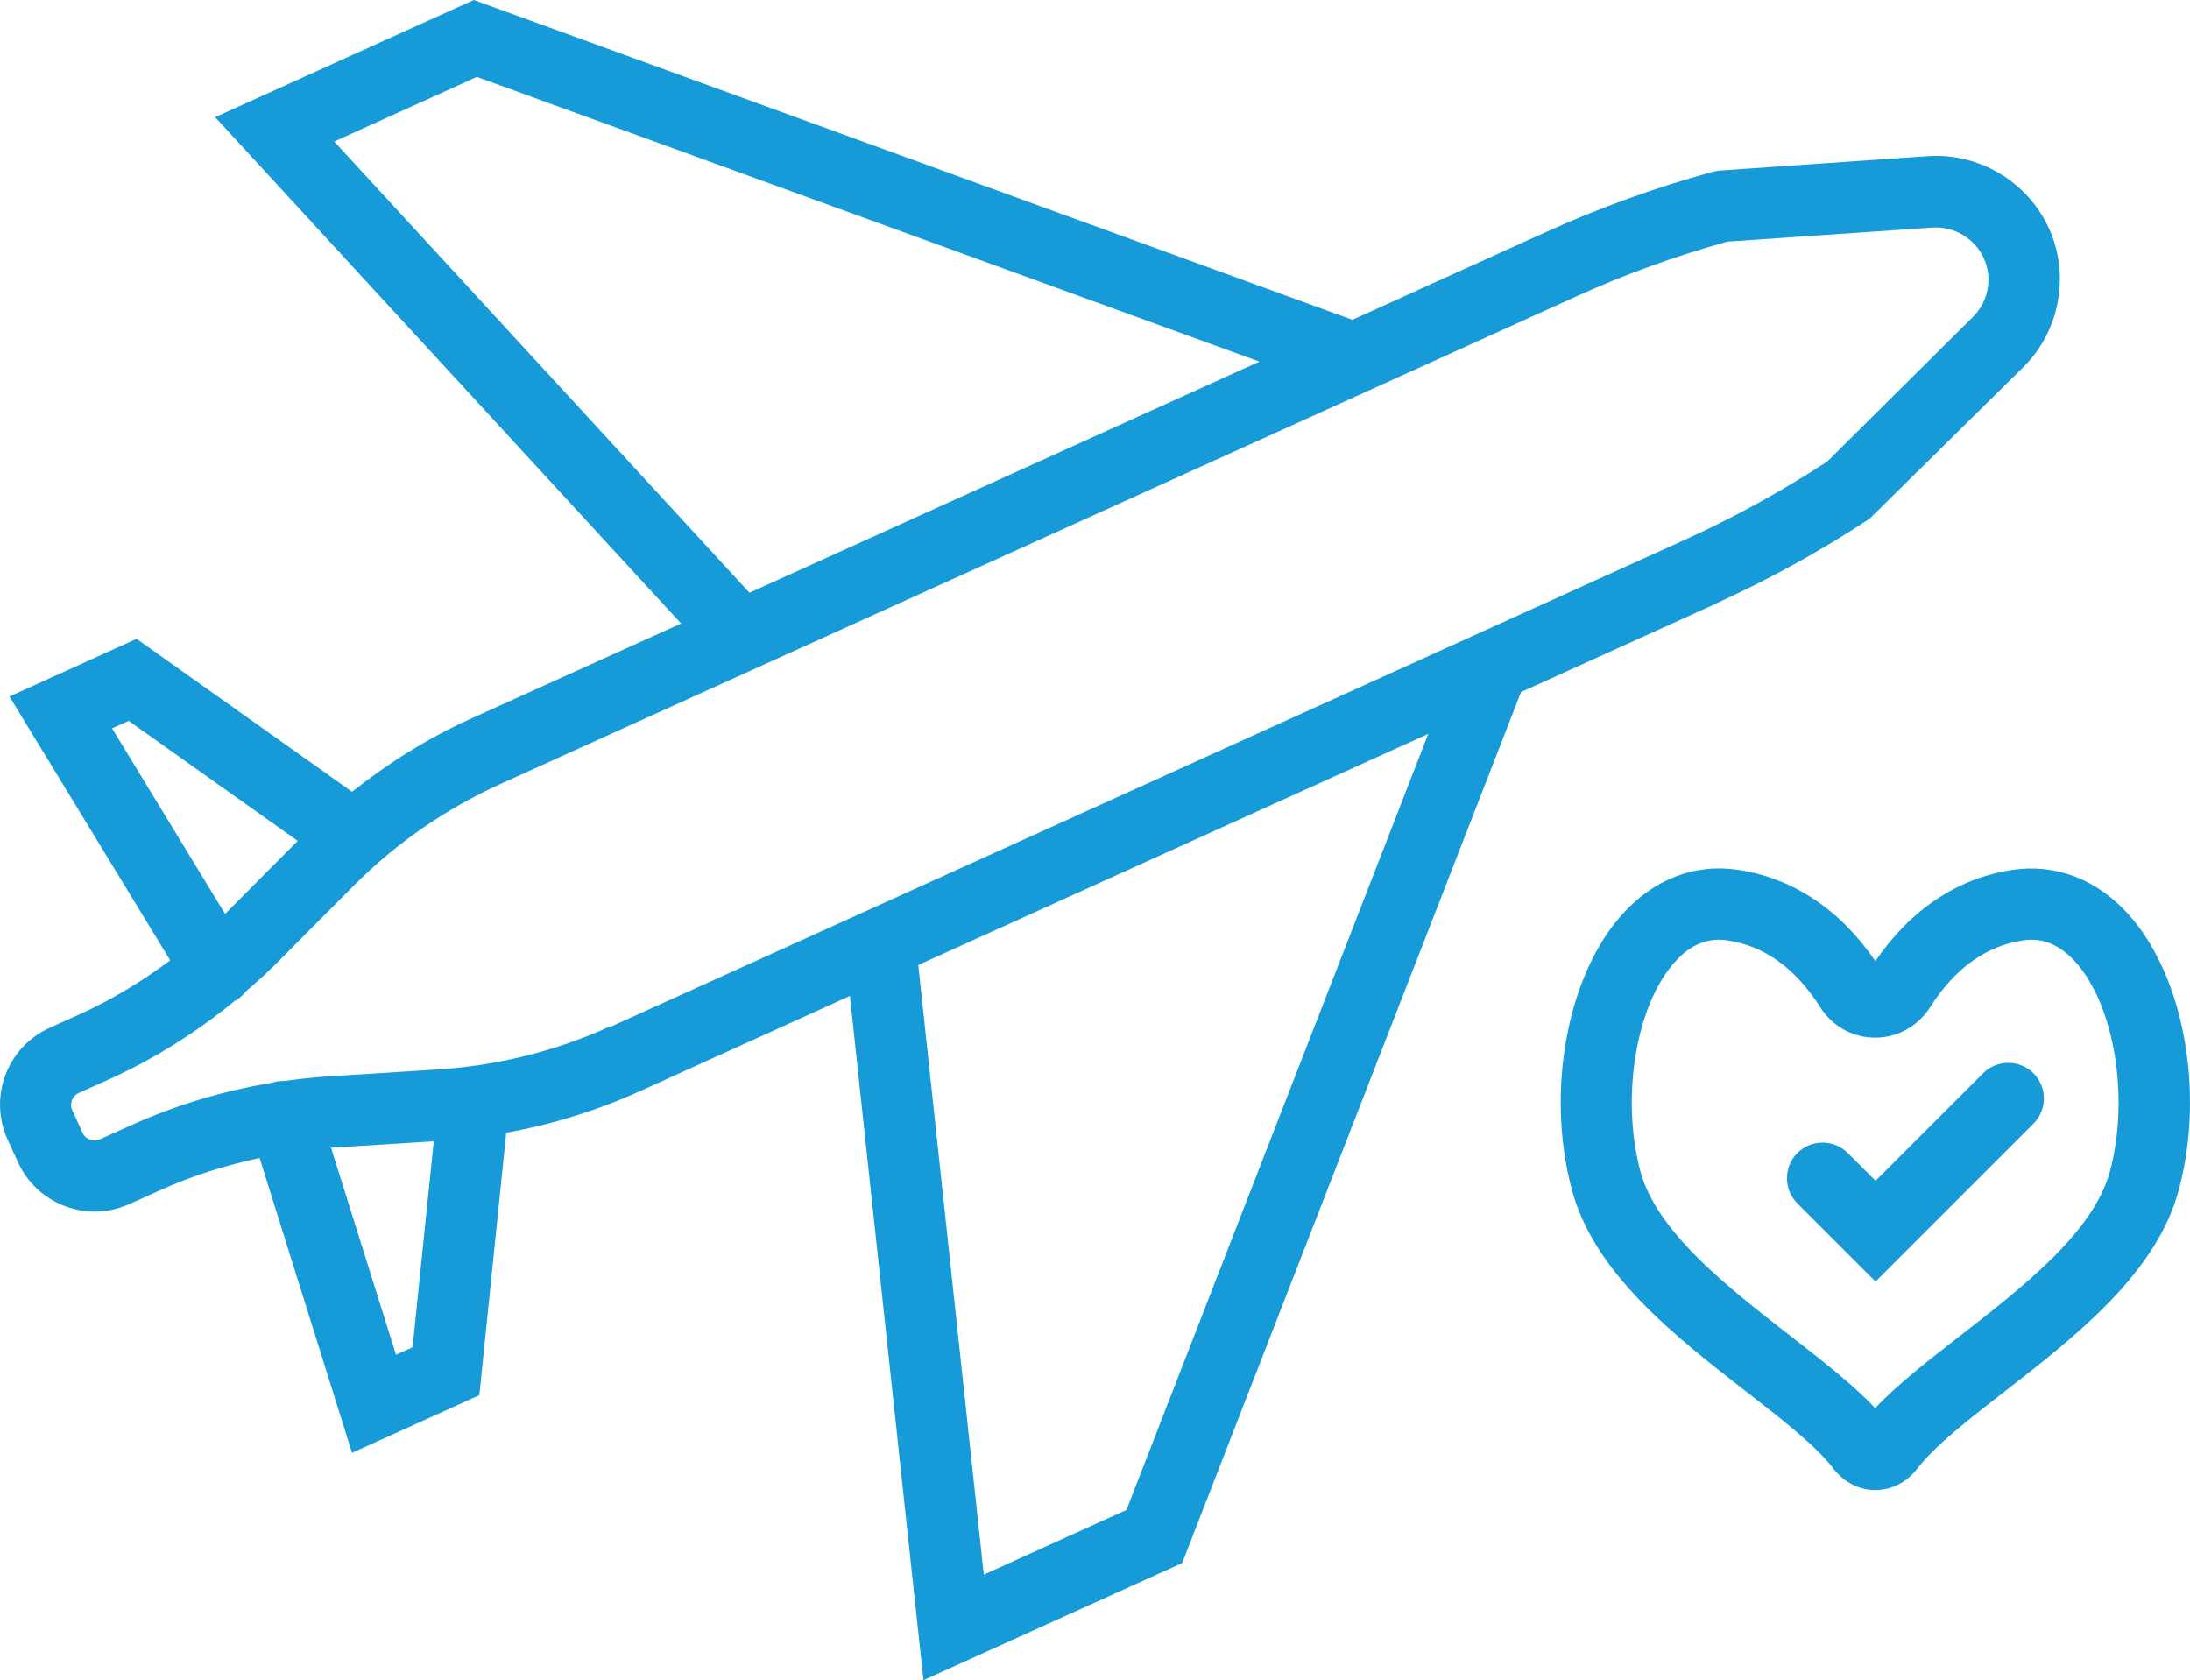 <?xml version="1.0" encoding="UTF-8"?>
<svg xmlns="http://www.w3.org/2000/svg" id="Ebene_2" viewBox="0 0 122.99 94.36">
  <defs>
    <style>
      .cls-1 {
        fill: #169bd8;
      }
    </style>
  </defs>
  <g id="Ebene_1-2" data-name="Ebene_1">
    <g>
      <path class="cls-1" d="M96.34,33.91c3-1.36,5.92-2.97,8.66-4.78l8.64-8.52c2.04-2.03,2.62-5.16,1.43-7.78-1.19-2.62-3.92-4.25-6.79-4.06l-11.71.81-.39.07c-3.17.87-6.31,2-9.31,3.36l-10.92,4.95L26.61,0l-14.53,6.58,26.17,28.44-11.82,5.35c-2.4,1.09-4.62,2.48-6.66,4.1l-12.1-8.59-7.14,3.24,9.03,14.82c-1.58,1.17-3.26,2.2-5.07,3.02l-1.71.77c-2.38,1.08-3.43,3.88-2.36,6.26l.58,1.27c.52,1.15,1.46,2.03,2.64,2.48.54.2,1.11.31,1.67.31.67,0,1.33-.14,1.95-.42l1.71-.77c1.81-.82,3.69-1.41,5.61-1.82l5.19,16.56,7.15-3.24,1.51-14.74c2.57-.46,5.08-1.24,7.48-2.32l11.82-5.36,4.13,38.43,14.53-6.58,19.03-48.92,10.92-4.95ZM18.77,7.95l8.01-3.63,43.95,15.99-28.64,12.98L18.77,7.95ZM6.29,40.91l.94-.42,9.49,6.74-4.05,4.07s-.02.02-.03.03l-6.34-10.41ZM22.24,76.09l-3.65-11.63s.03,0,.04,0l5.73-.36-1.19,11.57-.94.42ZM34.26,57.65c-3.08,1.4-6.36,2.21-9.73,2.42l-6.15.39c-.8.05-1.6.14-2.39.25-.21,0-.43.02-.64.08-.01,0-.03.01-.04.02-2.75.45-5.43,1.25-7.99,2.41l-1.71.77c-.24.11-.45.06-.56.02-.11-.04-.3-.14-.41-.38l-.58-1.27c-.11-.24-.06-.45-.02-.56.04-.11.14-.3.38-.41l1.71-.77c2.55-1.16,4.91-2.64,7.06-4.41.02-.01.04-.01.06-.02.22-.14.41-.31.56-.51.58-.5,1.15-1.01,1.69-1.55l4.35-4.37c2.39-2.4,5.16-4.32,8.24-5.72l48.77-22.1s0,0,0,0l11.64-5.28c2.75-1.25,5.62-2.29,8.52-3.09l11.51-.79c1.21-.08,2.37.61,2.88,1.72s.26,2.43-.6,3.29l-8.19,8.13c-2.52,1.65-5.19,3.12-7.94,4.37l-11.64,5.28h0s-48.77,22.11-48.77,22.11ZM63.25,84.81l-8,3.63-3.68-34.24,28.64-12.98-16.95,43.59Z"></path>
      <path class="cls-1" d="M111.37,60.28l-6.04,6.04-1.56-1.56c-.78-.78-2.05-.78-2.83,0s-.78,2.05,0,2.83l4.39,4.39,8.87-8.87c.78-.78.78-2.05,0-2.83s-2.05-.78-2.83,0Z"></path>
      <path class="cls-1" d="M119.54,51.36c-1.78-1.98-4.1-2.87-6.55-2.5-3.06.47-5.7,2.23-7.67,5.12-1.97-2.89-4.62-4.65-7.67-5.12-2.45-.38-4.77.51-6.55,2.5-3.1,3.45-4.29,9.95-2.83,15.44,1.25,4.72,5.8,8.25,9.81,11.37,2.01,1.56,3.91,3.04,4.88,4.31h0c.59.77,1.45,1.21,2.36,1.21s1.77-.44,2.36-1.21c.97-1.27,2.87-2.75,4.88-4.31,4.01-3.12,8.56-6.65,9.81-11.37,1.46-5.49.27-11.99-2.83-15.44ZM118.5,65.77c-.91,3.42-4.89,6.51-8.4,9.24-1.8,1.4-3.52,2.73-4.79,4.08-1.27-1.35-2.99-2.68-4.79-4.08-3.51-2.73-7.49-5.83-8.4-9.24-1.1-4.14-.25-9.3,1.94-11.74.75-.84,1.57-1.25,2.48-1.25.16,0,.32.01.49.04,2.07.31,3.82,1.58,5.2,3.76.68,1.07,1.83,1.7,3.08,1.7s2.4-.64,3.08-1.7c1.38-2.18,3.13-3.44,5.2-3.76,1.12-.17,2.08.23,2.97,1.21,2.19,2.44,3.04,7.6,1.94,11.74Z"></path>
    </g>
  </g>
</svg>
